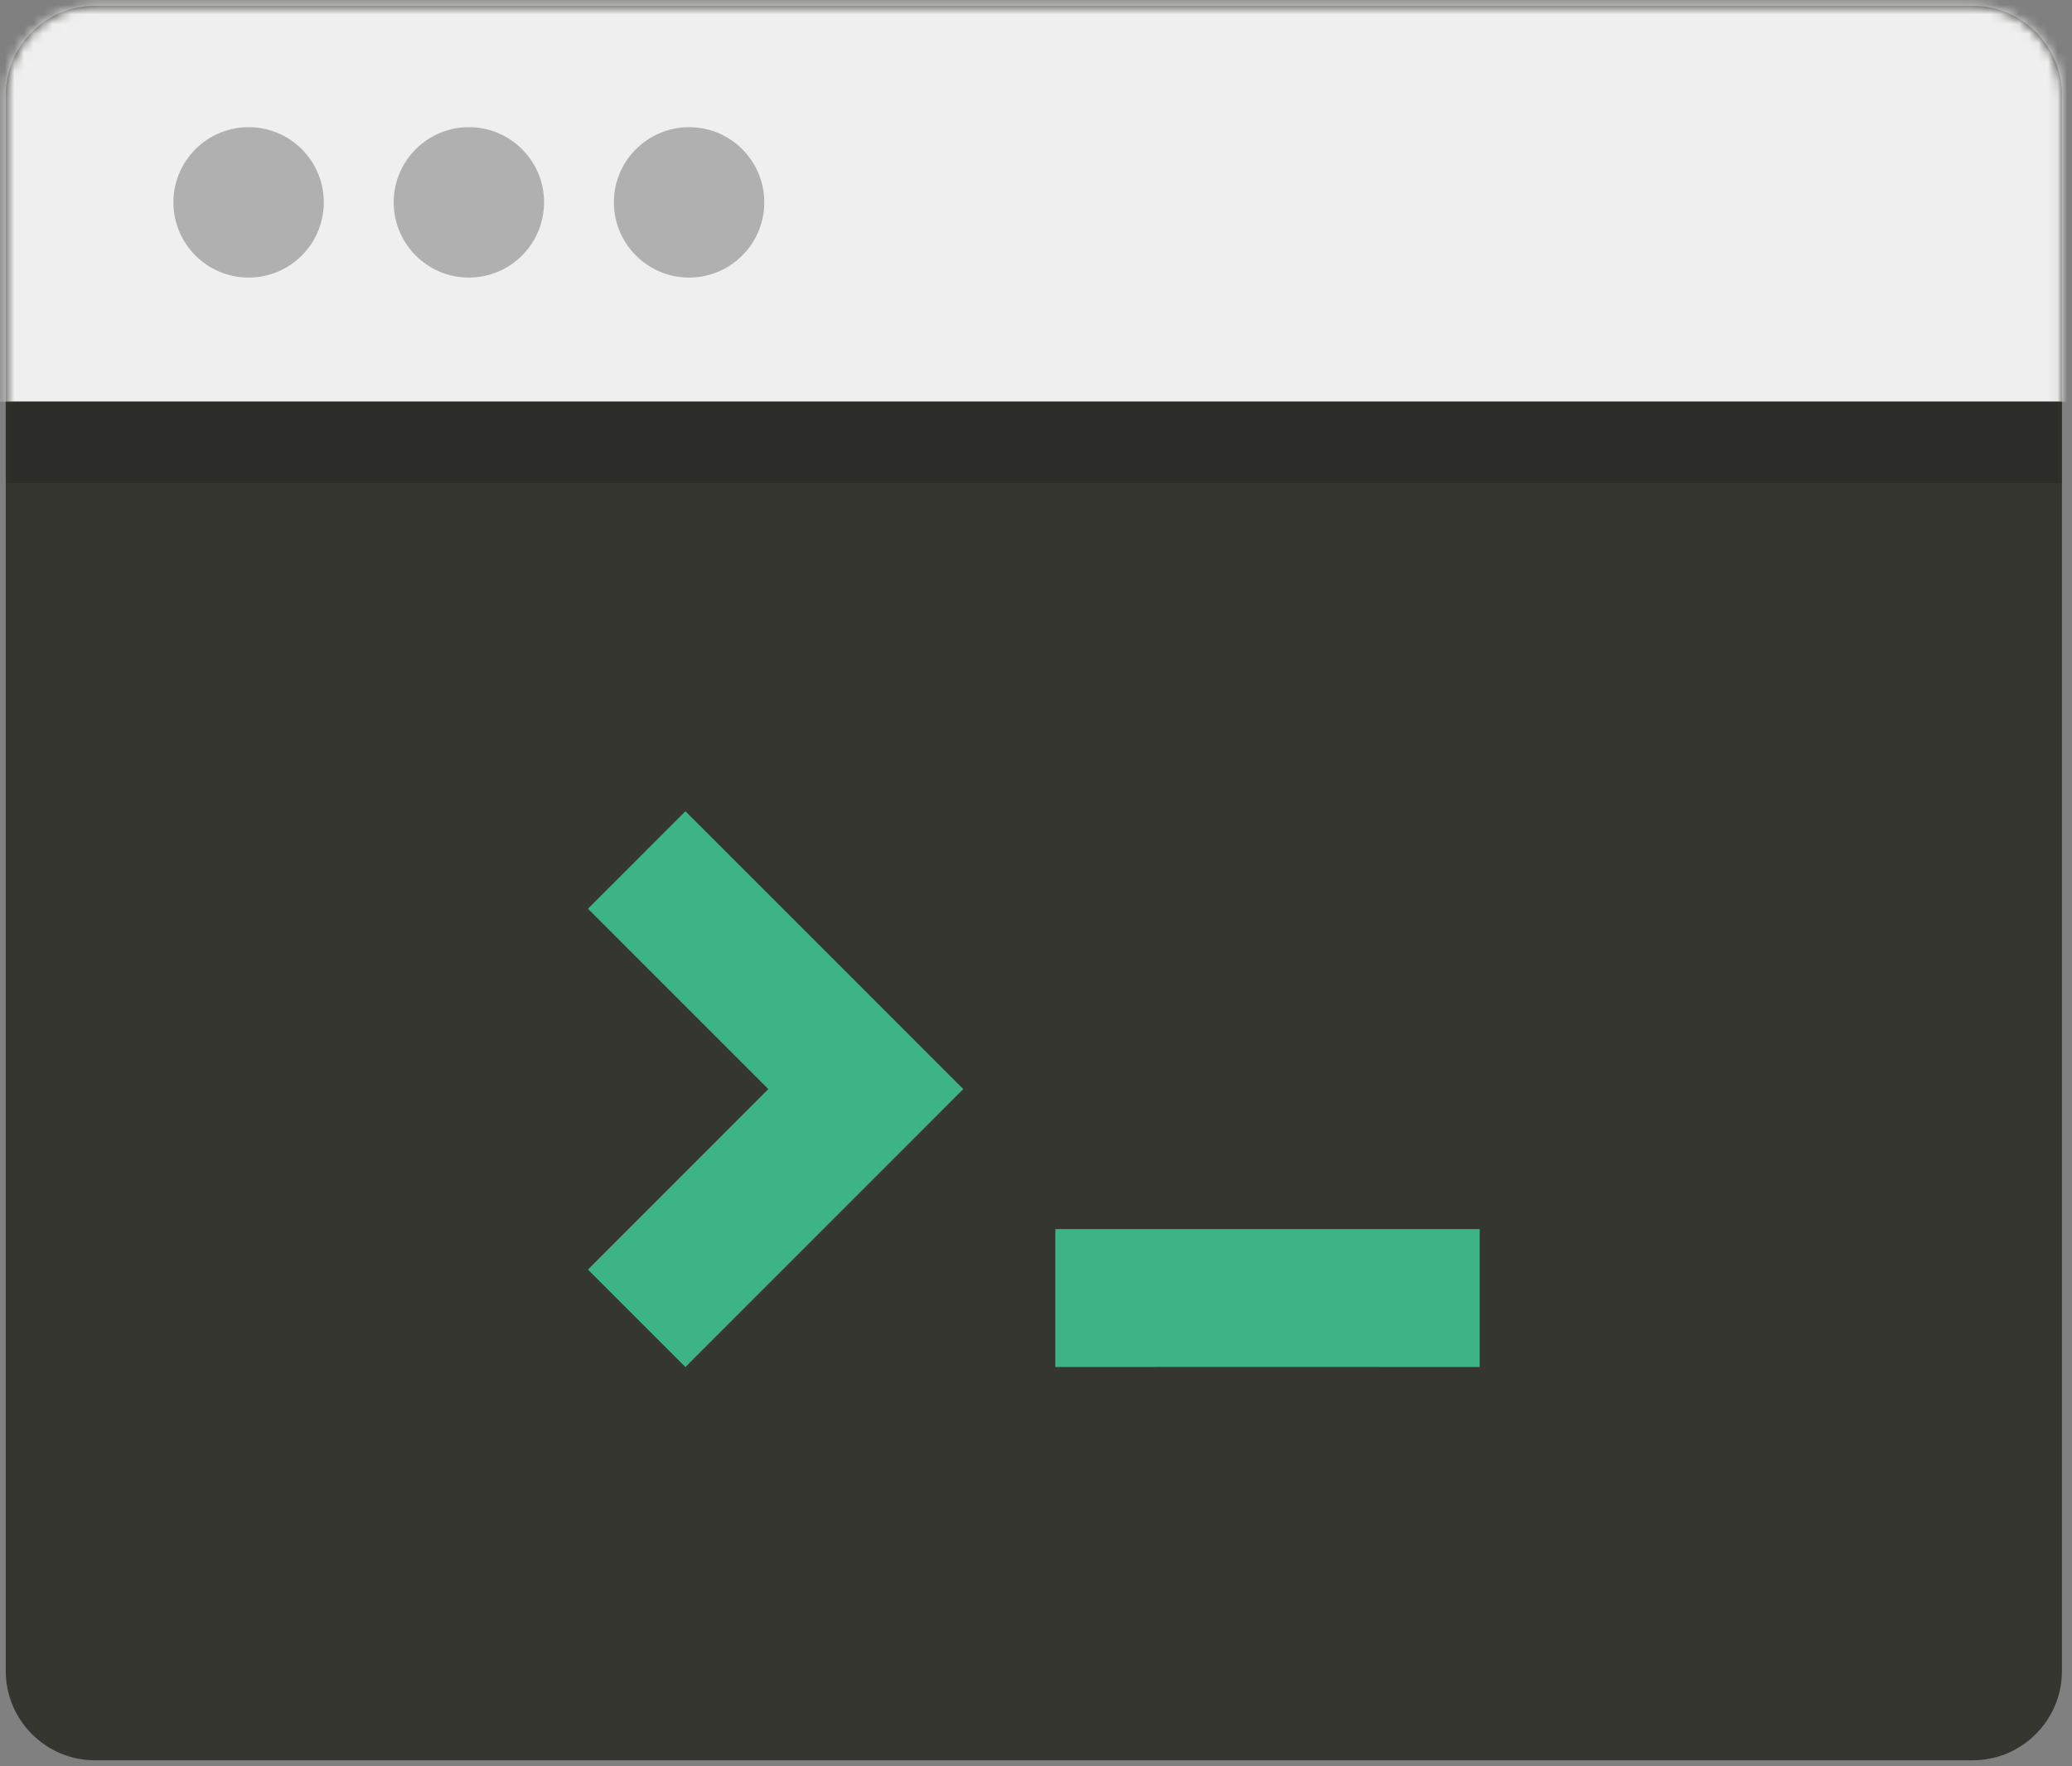 <?xml version="1.0" encoding="UTF-8"?>
<svg width="217px" height="185px" viewBox="0 0 217 185" version="1.1" xmlns="http://www.w3.org/2000/svg" xmlns:xlink="http://www.w3.org/1999/xlink">
    <rect x="0" y="0" width="217" height="185" fill="#808080" stroke="none"/>
    <!-- Generator: Sketch 51.2 (57519) - http://www.bohemiancoding.com/sketch -->
    <title>shell</title>
    <desc>Created with Sketch.</desc>
    <defs>
        <path d="M206.616,0.61 L9.932,0.61 C4.804,0.61 0.603,4.815 0.603,9.947 L0.603,175.044 C0.603,180.177 4.804,184.373 9.932,184.373 L206.616,184.373 C211.744,184.373 215.946,180.177 215.946,175.044 L215.946,9.947 C215.946,4.815 211.744,0.61 206.616,0.61" id="path-1"></path>
    </defs>
    <g id="shell" stroke="none" stroke-width="1" fill="none" fill-rule="evenodd">
        <mask id="mask-2" fill="white">
            <use xlink:href="#path-1"></use>
        </mask>
        <use id="path3065" fill="#363631" fill-rule="nonzero" xlink:href="#path-1"></use>
        <path d="M210.283,-0.556 L8.066,-0.556 C2.794,-0.556 -1.525,3.767 -1.525,9.044 L-1.525,42.072 L219.875,42.072 L219.875,9.044 C219.875,3.767 215.555,-0.556 210.283,-0.556" id="path3067" fill="#EFEFEF" fill-rule="nonzero" mask="url(#mask-2)"></path>
        <polygon id="path3069" fill="#2C2C28" fill-rule="nonzero" mask="url(#mask-2)" points="0.603 50.618 215.946 50.618 215.946 42.072 0.603 42.072"></polygon>
        <polyline id="path3071" fill="#3DB485" fill-rule="nonzero" mask="url(#mask-2)" points="71.784 143.181 100.884 114.073 71.784 84.968 61.579 95.181 80.465 114.073 61.579 132.975 71.784 143.181"></polyline>
        <polyline id="path3073" fill="#3DB485" fill-rule="nonzero" mask="url(#mask-2)" points="133.278 128.736 110.525 128.736 110.525 143.181 132.747 143.172 154.97 143.181 154.97 128.736 133.278 128.736"></polyline>
        <path d="M33.911,21.191 C33.911,25.541 30.391,29.072 26.038,29.072 C21.689,29.072 18.161,25.541 18.161,21.191 C18.161,16.851 21.689,13.319 26.038,13.319 C30.391,13.319 33.911,16.851 33.911,21.191" id="path3075" fill="#B0B0B0" fill-rule="nonzero" mask="url(#mask-2)"></path>
        <path d="M56.981,21.191 C56.981,25.541 53.453,29.072 49.104,29.072 C44.759,29.072 41.231,25.541 41.231,21.191 C41.231,16.851 44.759,13.319 49.104,13.319 C53.453,13.319 56.981,16.851 56.981,21.191" id="path3077" fill="#B0B0B0" fill-rule="nonzero" mask="url(#mask-2)"></path>
        <path d="M80.042,21.191 C80.042,25.541 76.523,29.072 72.17,29.072 C67.82,29.072 64.292,25.541 64.292,21.191 C64.292,16.851 67.82,13.319 72.17,13.319 C76.523,13.319 80.042,16.851 80.042,21.191" id="path3079" fill="#B0B0B0" fill-rule="nonzero" mask="url(#mask-2)"></path>
    </g>
</svg>